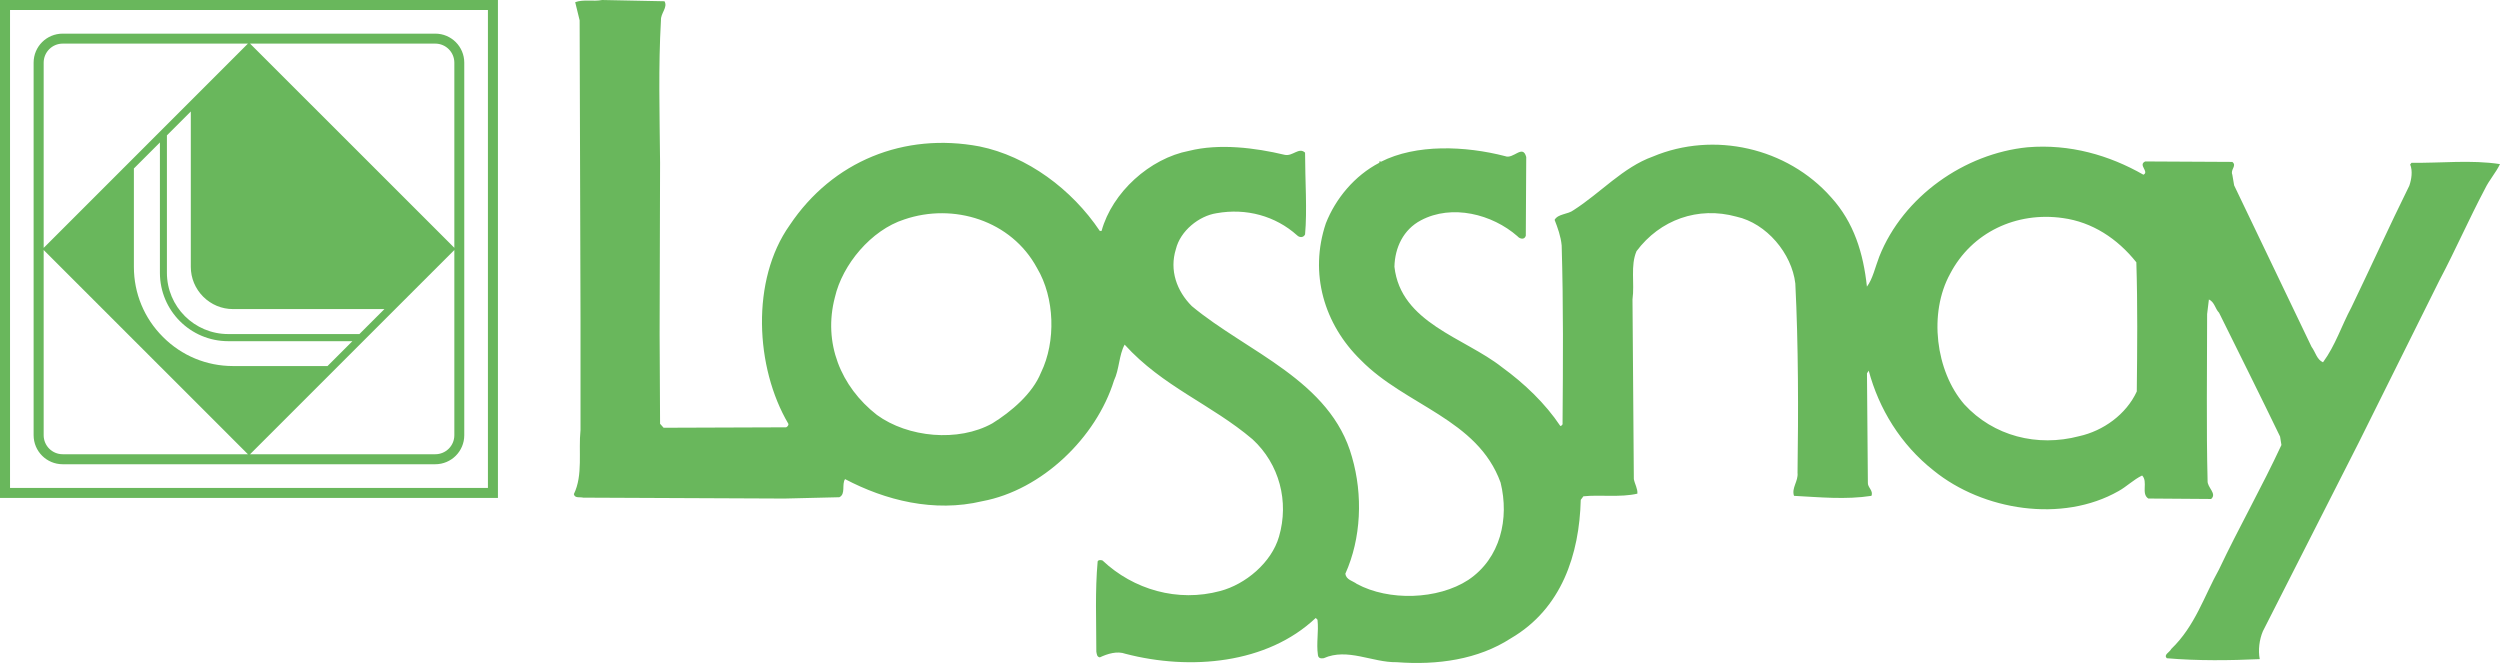 <?xml version="1.0" encoding="UTF-8"?>
<svg id="Layer_2" data-name="Layer 2" xmlns="http://www.w3.org/2000/svg" xmlns:xlink="http://www.w3.org/1999/xlink" viewBox="0 0 972.07 257.8">
  <defs>
    <style>
      .cls-1 {
        fill: none;
      }

      .cls-2 {
        fill: #69b75c;
      }

      .cls-3 {
        clip-path: url(#clippath);
      }
    </style>
    <clipPath id="clippath">
      <rect class="cls-1" width="972.07" height="257.8"/>
    </clipPath>
  </defs>
  <g id="Layer_1-2" data-name="Layer 1">
    <g class="cls-3">
      <path class="cls-2" d="M193.61,193.61H0V0h193.61v193.61ZM189.73,3.89H3.9v185.82h185.82V3.89ZM127.34,142.34l9.68-9.68h-48.29c-14.66,0-26.55-11.89-26.55-26.59v-50.68l-10.12,10.11v38.27c0,10.3,4.01,19.99,11.31,27.25,7.26,7.3,16.96,11.31,27.24,11.31h36.73ZM139.74,129.9l9.73-9.72h-58.87c-4.36,0-8.48-1.71-11.6-4.83-3.08-3.1-4.81-7.21-4.81-11.59v-60.41l-9.29,9.28v53.43c0,13.16,10.66,23.83,23.83,23.83h51.02ZM16.98,97.21v72.02c0,4.09,3.31,7.39,7.4,7.39h72.02L16.98,97.21ZM96.4,16.96H24.38c-4.1,0-7.4,3.32-7.4,7.41v72.01L96.4,16.96ZM176.66,96.36V24.37c0-4.09-3.31-7.41-7.41-7.41h-72.02l79.43,79.4ZM176.66,169.23v-72.02l-79.43,79.41h72.02c4.1,0,7.41-3.3,7.41-7.39M180.52,169.23c0,6.23-5.04,11.28-11.28,11.28H24.38c-6.25,0-11.31-5.05-11.31-11.28V24.37c0-6.27,5.06-11.29,11.31-11.29h144.86c6.24,0,11.28,5.04,11.28,11.29v144.86Z"/>
      <path class="cls-2" d="M937.66,63.29l-.52.68c1.04,2.41.52,5.85-.34,8.26-7.74,15.65-14.97,31.65-22.53,47.31-3.79,7.04-6.2,14.79-11.02,21.33-2.41-1.03-2.92-3.96-4.46-6.02l-30.1-62.78-.7-4.13c-.86-2.07,1.9-3.44,0-4.98l-33.88-.18c-2.92,1.38,1.72,3.96-.69,5.16-13.25-7.57-28.55-12.04-45.07-10.67-24.42,2.41-48.34,19.09-57.63,42.49-1.54,3.95-2.57,8.77-4.81,11.7-1.38-12.9-4.99-24.94-13.93-34.75-17.03-19.27-45.59-25.8-69.33-15.82-11.52,4.13-20.3,14.1-30.78,20.81-2.25,1.72-6.03,1.38-7.4,3.79,1.2,3.1,2.41,6.36,2.75,9.98.68,23.57.52,45.41.34,69.14.18.52-.52,1.04-.86,1.04-5.85-8.77-13.94-16.51-22.71-22.88-14.61-11.52-39.38-17.2-41.8-39.05.17-7.4,3.44-14.45,10.32-18.06,12.04-6.37,27.69-2.41,37.5,6.19.86,1.04,2.74,1.56,3.26-.17l.17-30.62c-1.37-5.16-4.98,1.02-8.25-.35-15.31-3.96-34.57-4.82-48.34,2.24v-.18h-.52v.52c-9.63,4.99-17.03,13.94-20.81,23.57-6.53,19.44-.69,39.22,13.59,53.15,17.36,17.73,45.4,22.88,54.36,47.65,3.43,13.95,0,29.42-12.56,37.84-11.87,7.74-30.96,8.26-43.34,1.55-1.56-1.2-4.13-1.55-4.47-3.95,6.19-13.76,6.88-30.61,2.58-45.41-8.26-29.75-40.77-40.77-62.27-58.65-5.86-5.85-8.78-13.94-6.19-22.19,1.72-7.05,8.94-12.9,15.82-13.94,11.52-2.06,22.88,1.04,31.31,8.61.86.86,2.41,1.03,3.09-.35.86-9.29,0-21.33,0-31.82-2.41-2.24-4.82,1.55-7.91.86-11.52-2.76-25.46-4.48-37.16-1.56-15.31,2.92-29.93,16.17-34.05,31.14h-.7c-10.83-16.17-28.2-29.07-46.77-32.85-29.25-5.51-57.11,5.67-73.8,30.62-15.13,21.33-13.42,55.38-.52,77.23.17.68-.52,1.2-.86,1.37l-47.65.17-1.37-1.54-.18-34.93.18-66.57c-.18-19.61-.69-37.32.34-55.38-.17-2.76,2.75-5,1.38-7.41L234.14,0c-3.44.68-7.4-.35-10.49.86l1.73,7.06.34,116.44v42.83c-.86,8.25,1.03,17.55-2.59,24.94.35,1.71,2.41,1.03,3.62,1.37l78.26.35,21.33-.51c2.59-1.2.86-4.99,2.24-7.05,15.65,8.25,34.58,13.07,53.33,8.6,23.22-4.31,44.37-24.77,51.25-46.96,2.07-4.3,1.89-9.8,4.13-13.93,14.79,16.33,33.72,23.22,49.72,36.8,10.49,9.64,14.27,24.25,10.31,37.84-2.92,10.15-13.06,18.58-22.87,21.16-16.52,4.47-33.72-.52-45.76-11.87-.51-.17-1.54-.35-1.89.34-1.04,11.53-.52,22.88-.52,35.09.17.86.17,2.07,1.37,2.24,2.93-1.38,6.71-2.59,9.98-1.38,25.12,6.54,55.04,3.96,73.96-13.94l.69.69c.52,4.82-.52,8.95.17,13.76.18,1.2,1.04,1.38,2.25,1.2,9.28-4.13,18.91,1.72,28.38,1.55,15.82,1.21,31.65-1.02,44.38-9.28,19.78-11.52,26.65-32.69,27.18-53.84l1.03-1.38c6.36-.68,14.45.51,20.99-1.03.17-1.89-1.04-3.79-1.38-5.68l-.52-69.84c.86-6.37-.86-13.07,1.56-18.76,9.12-12.21,23.9-17.55,38.87-13.42,11.69,2.59,21.51,14.28,22.88,25.98,1.2,23.91,1.2,49.89.86,73.62.35,3.28-2.41,5.85-1.37,8.95,9.97.52,20.12,1.55,30.1,0,.86-2.07-1.55-3.26-1.38-5.16l-.35-42.48.68-1.03c3.96,14.79,12.38,28.72,25.29,38.87,19.09,15.48,49.89,20.47,71.9,7.92,3.1-1.72,5.85-4.48,9.11-6.03,2.41,2.41-.51,7.06,2.41,8.95l24.42.18c2.41-2.07-1.55-4.47-1.37-7.06-.52-20.12-.18-43.52-.18-64.84l.69-5.68c2.23,1.03,2.41,3.61,3.95,5.16,7.92,16,16,32.17,23.73,48.16l.52,3.27c-7.57,16.33-16.51,31.99-24.25,48.34-5.85,10.49-9.29,22.02-18.58,30.96-.69,1.38-3.1,2.24-1.72,3.61,11.87,1.04,24.77.86,36.12.35-.68-3.44-.17-7.57,1.21-10.84l37.32-73.45,31.32-62.96c6.19-11.69,11.52-23.91,17.71-35.6,1.55-3.27,4.3-6.37,5.85-9.63-11.18-1.73-22.88-.35-34.4-.52M404.78,144.83c-3.27,8.25-11.7,15.31-18.92,19.78-13.25,7.4-32.86,5.51-44.89-3.27-14.11-11.01-20.99-28.02-16.34-45.75,2.92-12.73,14.1-26.15,27-30.27,19.09-6.53,41.63.35,51.61,18.92,6.88,11.52,7.4,28.55,1.55,40.59M830.84,152.22c-4.13,8.95-13.07,15.31-22.36,17.37-16.33,4.31-33.37,0-44.72-12.38-11.17-12.91-13.93-35.44-5.5-50.75,8.43-16.16,25.8-24.25,43.86-21.67,11.35,1.55,21.16,7.92,28.55,17.2.52,16.69.35,33.55.17,50.23"/>
    </g>
  </g>
</svg>
